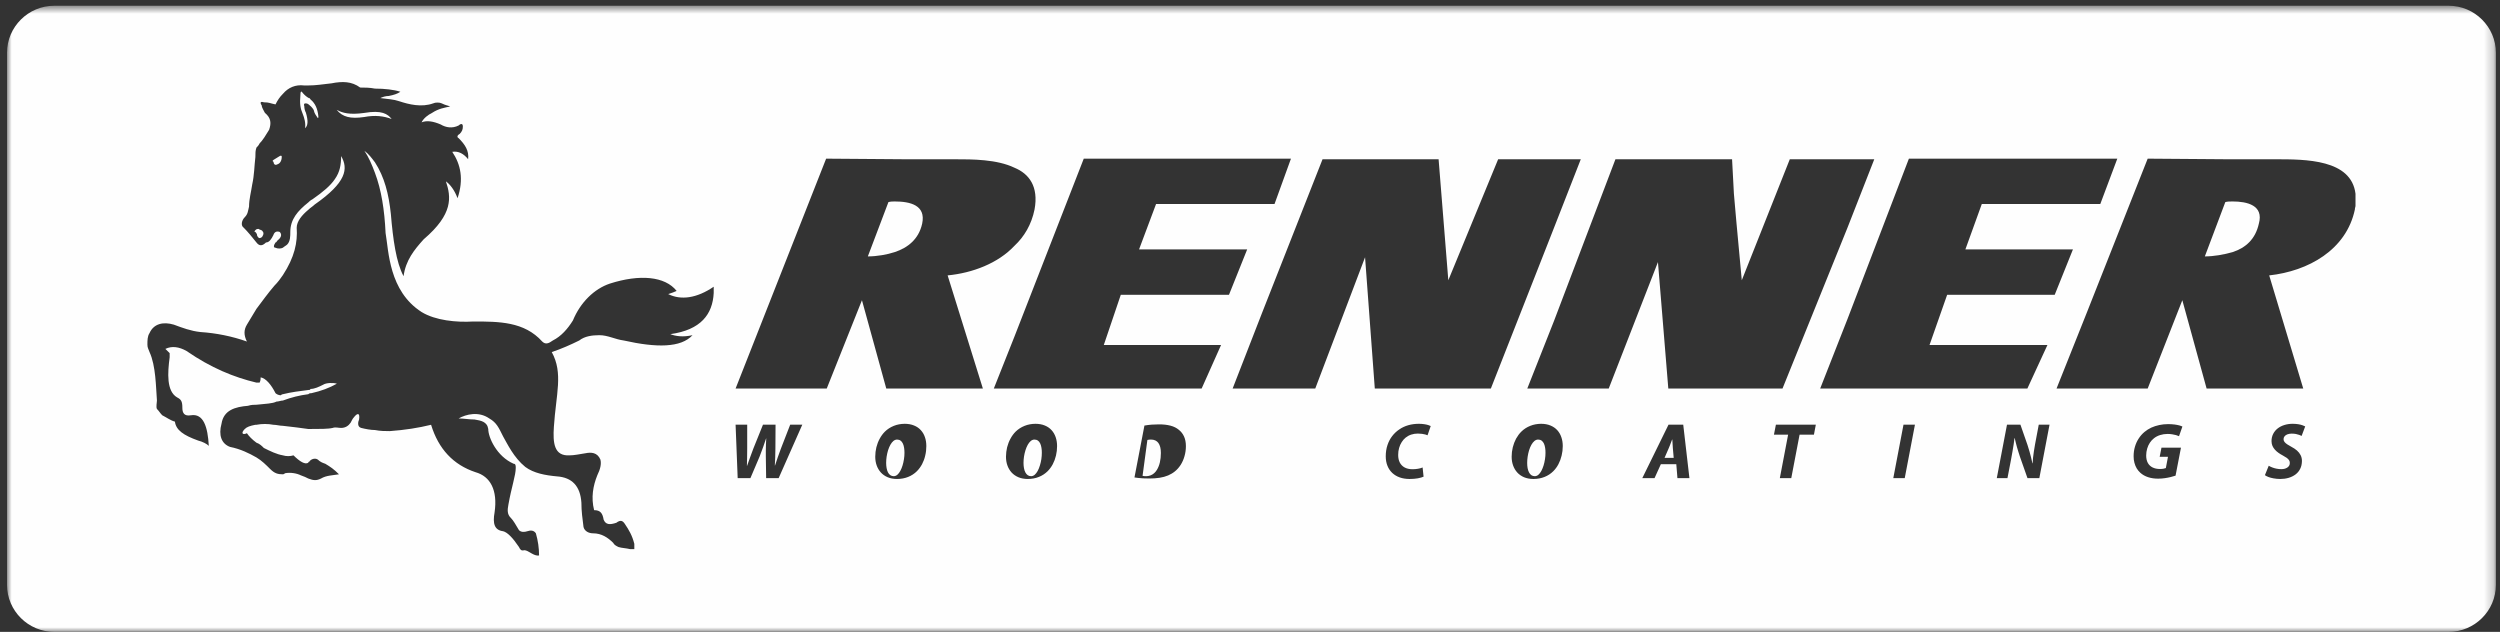 <?xml version="1.0" encoding="UTF-8"?>
<svg width="273px" height="69px" viewBox="0 0 273 69" version="1.1" xmlns="http://www.w3.org/2000/svg" xmlns:xlink="http://www.w3.org/1999/xlink">
    <rect x="0" y="0" width="273" height="69" fill="#333333" stroke="none"/>
    <title>2EE80F8F-A695-4B8E-9457-DDB09262B733</title>
    <defs>
        <polygon id="path-1" points="0 0.628 271.781 0.628 271.781 69 0 69"></polygon>
    </defs>
    <g id="DESKTOP-VERSION" stroke="none" stroke-width="1" fill="none" fill-rule="evenodd">
        <g id="PRODOTTI-Renner" transform="translate(-418, -8627)">
            <g id="Group-26" transform="translate(418, 8627)">
                <path d="M98.599,48.449 C98.538,48.31 98.455,48.204 98.351,48.123 C98.247,48.043 98.117,48.002 97.958,48 C97.816,48.002 97.681,48.056 97.558,48.156 C97.435,48.261 97.327,48.398 97.23,48.572 C97.133,48.749 97.048,48.945 96.978,49.165 C96.911,49.384 96.86,49.611 96.823,49.847 C96.787,50.085 96.768,50.319 96.768,50.545 C96.768,50.754 96.785,50.946 96.819,51.123 C96.849,51.301 96.901,51.454 96.966,51.584 C97.036,51.714 97.121,51.818 97.227,51.891 C97.334,51.963 97.456,52 97.601,52 L97.608,52 C97.745,51.995 97.873,51.942 97.994,51.842 C98.111,51.738 98.221,51.597 98.312,51.424 C98.41,51.247 98.491,51.048 98.559,50.828 C98.625,50.608 98.678,50.378 98.713,50.142 C98.751,49.904 98.768,49.674 98.768,49.448 C98.769,49.263 98.756,49.084 98.729,48.912 C98.704,48.74 98.662,48.585 98.599,48.449" id="Fill-1" fill="#FEFEFE"></path>
                <path d="M97.703,22 C97.515,22 97.268,22 97.016,22.068 L94.768,28 C95.77,28 96.891,27.798 97.703,27.528 C99.14,27.056 100.327,26.113 100.7,24.426 C101.135,22.406 99.39,22 97.703,22" id="Fill-3" fill="#FEFEFE"></path>
                <path d="M113.601,48.449 C113.539,48.31 113.457,48.204 113.353,48.123 C113.247,48.043 113.117,48.002 112.961,48 C112.815,48.002 112.681,48.056 112.558,48.156 C112.437,48.261 112.327,48.398 112.23,48.572 C112.133,48.749 112.047,48.945 111.981,49.165 C111.912,49.384 111.861,49.611 111.822,49.847 C111.788,50.085 111.768,50.319 111.768,50.545 C111.768,50.754 111.785,50.946 111.818,51.123 C111.85,51.301 111.901,51.454 111.969,51.584 C112.038,51.714 112.123,51.818 112.23,51.891 C112.333,51.963 112.458,52 112.604,52 L112.608,52 C112.747,51.995 112.875,51.942 112.994,51.842 C113.114,51.738 113.22,51.597 113.315,51.424 C113.412,51.247 113.492,51.048 113.558,50.828 C113.627,50.608 113.679,50.378 113.716,50.142 C113.75,49.904 113.768,49.674 113.768,49.448 C113.768,49.263 113.758,49.084 113.729,48.912 C113.705,48.74 113.66,48.585 113.601,48.449" id="Fill-5" fill="#FEFEFE"></path>
                <path d="M182.658,48.652 C182.649,48.542 182.644,48.43 182.637,48.318 C182.631,48.205 182.623,48.098 182.617,48 L182.594,48 C182.557,48.098 182.515,48.204 182.473,48.316 C182.433,48.428 182.393,48.536 182.349,48.646 C182.307,48.755 182.264,48.857 182.223,48.953 L181.768,50 L182.768,50 L182.677,48.953 C182.669,48.862 182.663,48.763 182.658,48.652" id="Fill-7" fill="#FEFEFE"></path>
                <path d="M168.602,48.447 C168.537,48.31 168.458,48.202 168.352,48.121 C168.247,48.041 168.114,48.002 167.959,48 C167.814,48.002 167.682,48.056 167.558,48.156 C167.436,48.259 167.327,48.398 167.228,48.572 C167.13,48.747 167.047,48.945 166.978,49.164 C166.912,49.384 166.857,49.612 166.823,49.848 C166.787,50.085 166.768,50.319 166.768,50.546 C166.768,50.755 166.782,50.946 166.816,51.124 C166.848,51.301 166.9,51.454 166.968,51.584 C167.035,51.716 167.122,51.818 167.228,51.892 C167.331,51.963 167.457,52 167.601,52 L167.606,52 C167.745,51.997 167.876,51.944 167.994,51.844 C168.112,51.738 168.219,51.598 168.315,51.425 C168.41,51.246 168.49,51.047 168.559,50.828 C168.626,50.607 168.678,50.377 168.713,50.141 C168.751,49.904 168.767,49.675 168.767,49.446 C168.771,49.262 168.756,49.082 168.73,48.911 C168.706,48.738 168.661,48.584 168.602,48.447" id="Fill-9" fill="#FEFEFE"></path>
                <path d="M125.688,48 C125.6,48 125.527,48.006 125.46,48.012 C125.394,48.022 125.34,48.033 125.294,48.045 L124.768,51.963 C124.819,51.976 124.878,51.985 124.943,51.991 C125.01,51.997 125.079,52 125.155,52 C125.317,52 125.47,51.972 125.614,51.921 C125.763,51.869 125.895,51.79 126.016,51.687 C126.136,51.584 126.245,51.458 126.335,51.308 C126.475,51.075 126.586,50.806 126.657,50.496 C126.73,50.185 126.768,49.841 126.768,49.463 C126.768,48.987 126.676,48.624 126.497,48.375 C126.318,48.128 126.048,48.002 125.688,48" id="Fill-11" fill="#FEFEFE"></path>
                <path d="M28.245,25 C28.055,25 27.959,25 27.768,25.289 C27.865,25.289 27.959,25.384 28.055,25.575 C28.055,25.767 28.149,25.864 28.245,25.96 C28.341,26.056 28.53,25.96 28.626,25.864 C28.815,25.575 28.815,25.384 28.626,25.192 C28.53,25.096 28.341,25.096 28.245,25" id="Fill-13" fill="#FEFEFE"></path>
                <path d="M243.809,22 C243.499,22 243.249,22 243.004,22.068 L240.768,28 C241.761,28 242.877,27.798 243.809,27.528 C245.239,27.056 246.294,26.113 246.666,24.426 C247.226,22.406 245.363,22 243.809,22" id="Fill-15" fill="#FEFEFE"></path>
                <path d="M30.545,17.044 C30.435,17.112 30.324,17.179 30.319,17.181 L30.319,17.181 C30.1,17.317 29.986,17.385 29.879,17.454 C29.768,17.521 29.768,17.59 29.768,17.59 C29.879,17.659 29.879,17.727 29.879,17.727 C29.879,17.864 29.986,18 30.1,18 C30.1,18 30.208,18 30.319,17.931 C30.545,17.864 30.768,17.59 30.768,17.112 C30.768,16.977 30.653,16.977 30.545,17.044" id="Fill-17" fill="#FEFEFE"></path>
                <g id="Group-21" transform="translate(0.768, 0)">
                    <mask id="mask-2" fill="white">
                        <use xlink:href="#path-1"></use>
                    </mask>
                    <g id="Clip-20"></g>
                    <path d="M256.452,22.477 C256.452,22.611 256.385,22.675 256.385,22.872 C255.455,27.301 251.278,29.612 247.029,30.074 L250.746,42.429 L242.451,42.429 L240.194,42.429 L237.542,32.784 L233.759,42.429 L227.126,42.429 L223.806,42.429 L227.126,34.104 L233.759,17.325 L242.451,17.392 L247.693,17.392 C251.01,17.392 255.989,17.392 256.452,21.156 L256.452,22.477 Z M248.705,48.267 C248.779,48.357 248.88,48.447 249.007,48.529 C249.134,48.613 249.281,48.699 249.449,48.789 C249.688,48.913 249.891,49.048 250.065,49.2 C250.237,49.351 250.368,49.521 250.462,49.709 C250.555,49.895 250.604,50.107 250.604,50.338 C250.599,50.664 250.538,50.95 250.413,51.192 C250.292,51.439 250.123,51.645 249.903,51.809 C249.685,51.973 249.432,52.097 249.149,52.18 C248.862,52.263 248.555,52.305 248.23,52.305 C247.959,52.301 247.714,52.278 247.495,52.235 C247.277,52.197 247.093,52.146 246.934,52.084 C246.778,52.022 246.651,51.957 246.56,51.888 L246.978,50.859 C247.096,50.932 247.223,50.993 247.37,51.048 C247.514,51.103 247.669,51.148 247.836,51.181 C248.001,51.214 248.177,51.23 248.361,51.23 C248.482,51.23 248.596,51.217 248.705,51.189 C248.812,51.159 248.913,51.119 249,51.061 C249.087,51.006 249.155,50.934 249.207,50.852 C249.257,50.767 249.281,50.667 249.281,50.556 C249.281,50.444 249.257,50.343 249.199,50.254 C249.137,50.163 249.052,50.077 248.935,49.992 C248.817,49.91 248.668,49.819 248.492,49.725 C248.333,49.643 248.184,49.552 248.042,49.449 C247.897,49.348 247.77,49.234 247.656,49.108 C247.54,48.984 247.452,48.842 247.382,48.689 C247.32,48.535 247.282,48.362 247.282,48.174 C247.282,47.879 247.344,47.616 247.462,47.382 C247.583,47.15 247.742,46.949 247.952,46.787 C248.163,46.622 248.409,46.496 248.688,46.41 C248.966,46.324 249.266,46.278 249.588,46.278 C249.819,46.281 250.026,46.296 250.199,46.324 C250.372,46.353 250.524,46.388 250.649,46.434 C250.772,46.479 250.878,46.519 250.96,46.564 L250.569,47.604 C250.504,47.569 250.417,47.531 250.31,47.491 C250.202,47.451 250.079,47.418 249.94,47.39 C249.798,47.366 249.646,47.351 249.481,47.351 C249.286,47.356 249.124,47.383 248.992,47.439 C248.862,47.493 248.763,47.569 248.695,47.659 C248.625,47.751 248.596,47.85 248.596,47.958 C248.596,48.073 248.633,48.174 248.705,48.267 L248.705,48.267 Z M233.779,50.559 C233.902,50.776 234.077,50.94 234.3,51.048 C234.525,51.158 234.791,51.214 235.099,51.214 C235.247,51.214 235.372,51.203 235.476,51.185 C235.58,51.165 235.672,51.141 235.742,51.111 L235.976,49.881 L235.069,49.881 L235.264,48.885 L237.394,48.885 L236.803,51.941 C236.654,51.992 236.477,52.042 236.277,52.091 C236.081,52.14 235.863,52.183 235.631,52.215 C235.397,52.25 235.154,52.269 234.908,52.27 C234.508,52.27 234.142,52.218 233.814,52.111 C233.485,52.006 233.201,51.846 232.959,51.63 C232.804,51.491 232.674,51.332 232.561,51.148 C232.451,50.962 232.368,50.758 232.31,50.534 C232.25,50.315 232.223,50.077 232.223,49.831 C232.223,49.464 232.267,49.118 232.365,48.793 C232.459,48.467 232.593,48.168 232.773,47.893 C232.949,47.617 233.163,47.376 233.415,47.164 C233.634,46.981 233.882,46.825 234.151,46.698 C234.425,46.574 234.715,46.479 235.03,46.413 C235.337,46.347 235.663,46.313 236.005,46.313 C236.257,46.318 236.488,46.33 236.692,46.356 C236.895,46.382 237.073,46.419 237.221,46.457 C237.366,46.499 237.476,46.541 237.55,46.581 L237.181,47.632 C237.089,47.59 236.982,47.549 236.854,47.513 C236.727,47.476 236.589,47.447 236.429,47.425 C236.274,47.401 236.112,47.386 235.935,47.386 C235.642,47.386 235.369,47.428 235.119,47.507 C234.867,47.587 234.642,47.702 234.45,47.855 C234.276,47.99 234.124,48.152 233.999,48.342 C233.872,48.536 233.771,48.751 233.703,48.986 C233.634,49.225 233.595,49.476 233.595,49.742 C233.595,50.067 233.66,50.341 233.779,50.559 L233.779,50.559 Z M211.861,32.19 L209.937,37.672 L222.813,37.672 L220.621,42.428 L200.981,42.428 L197.996,42.428 L200.981,34.829 L207.684,17.324 L227.126,17.324 L230.443,17.324 L228.584,22.278 L227.126,22.278 L215.644,22.278 L213.853,27.234 L225.597,27.234 L223.607,32.19 L211.861,32.19 Z M221.928,52.209 L220.631,52.209 L219.812,49.881 C219.749,49.682 219.692,49.498 219.635,49.327 C219.58,49.156 219.531,48.991 219.486,48.829 C219.442,48.67 219.397,48.512 219.36,48.35 C219.318,48.192 219.28,48.023 219.24,47.847 L219.213,47.847 C219.194,48.037 219.162,48.253 219.128,48.497 C219.088,48.739 219.048,48.999 218.999,49.279 C218.951,49.562 218.896,49.856 218.841,50.165 L218.447,52.209 L217.282,52.209 L218.395,46.375 L219.863,46.375 L220.638,48.6 C220.717,48.846 220.786,49.081 220.853,49.304 C220.915,49.527 220.973,49.744 221.025,49.953 C221.072,50.165 221.127,50.377 221.17,50.591 L221.197,50.591 C221.205,50.393 221.222,50.185 221.242,49.971 C221.264,49.759 221.294,49.53 221.332,49.287 C221.372,49.044 221.412,48.78 221.464,48.497 L221.864,46.375 L223.04,46.375 L221.928,52.209 Z M207.23,52.209 L205.98,52.209 L207.093,46.375 L208.343,46.375 L207.23,52.209 Z M197.313,47.466 L195.746,47.466 L194.839,52.209 L193.59,52.209 L194.494,47.466 L192.946,47.466 L193.16,46.375 L197.519,46.375 L197.313,47.466 Z M182.409,52.209 L182.284,50.694 L180.596,50.694 L179.909,52.209 L178.572,52.209 L181.434,46.375 L183.041,46.375 L183.717,52.209 L182.409,52.209 Z M168.936,42.428 L166.012,42.428 L168.936,35.029 L175.637,17.391 L188.374,17.391 L188.574,21.157 L188.841,24.195 L189.435,30.604 L194.678,17.391 L200.981,17.391 L203.903,17.391 L200.981,24.856 L193.882,42.428 L181.411,42.428 L180.28,28.62 L174.905,42.428 L168.936,42.428 Z M169.762,49.747 C169.682,50.086 169.564,50.4 169.412,50.691 C169.26,50.982 169.071,51.237 168.849,51.458 C168.579,51.726 168.262,51.936 167.896,52.081 C167.529,52.229 167.125,52.302 166.686,52.305 L166.675,52.305 C166.296,52.302 165.956,52.238 165.662,52.116 C165.368,51.992 165.12,51.819 164.919,51.599 C164.716,51.377 164.564,51.119 164.46,50.824 C164.355,50.532 164.305,50.216 164.305,49.872 C164.305,49.52 164.346,49.179 164.429,48.842 C164.512,48.509 164.633,48.195 164.787,47.903 C164.951,47.61 165.141,47.351 165.366,47.129 C165.641,46.859 165.959,46.654 166.326,46.506 C166.692,46.358 167.09,46.283 167.519,46.278 C167.906,46.281 168.25,46.341 168.542,46.465 C168.836,46.585 169.084,46.755 169.285,46.974 C169.481,47.19 169.634,47.448 169.731,47.744 C169.835,48.037 169.886,48.36 169.886,48.712 C169.886,49.066 169.845,49.412 169.762,49.747 L169.762,49.747 Z M149.36,42.429 L148.297,28.093 L142.858,42.429 L137.021,42.429 L133.835,42.429 L137.021,34.237 L143.653,17.392 L156.327,17.392 L157.388,30.603 L162.829,17.392 L168.937,17.392 L171.854,17.392 L168.937,24.856 L162.033,42.429 L149.36,42.429 Z M155.119,47.534 C155.061,47.502 154.987,47.476 154.882,47.447 C154.782,47.418 154.66,47.393 154.523,47.376 C154.382,47.356 154.225,47.346 154.06,47.346 C153.804,47.346 153.562,47.383 153.335,47.459 C153.105,47.534 152.902,47.649 152.719,47.795 C152.556,47.931 152.414,48.092 152.294,48.285 C152.172,48.474 152.079,48.687 152.013,48.922 C151.945,49.156 151.913,49.409 151.913,49.682 C151.913,49.995 151.969,50.271 152.086,50.501 C152.204,50.734 152.38,50.915 152.608,51.042 C152.84,51.172 153.127,51.237 153.469,51.24 C153.68,51.24 153.879,51.221 154.073,51.189 C154.266,51.158 154.433,51.111 154.582,51.048 L154.686,52.052 C154.528,52.125 154.32,52.183 154.063,52.232 C153.804,52.281 153.497,52.302 153.147,52.305 C152.756,52.302 152.399,52.246 152.086,52.135 C151.767,52.022 151.495,51.858 151.268,51.645 C151.039,51.43 150.863,51.171 150.742,50.866 C150.618,50.559 150.555,50.216 150.555,49.831 C150.555,49.386 150.618,48.98 150.742,48.609 C150.863,48.241 151.036,47.91 151.256,47.625 C151.478,47.336 151.737,47.091 152.035,46.894 C152.334,46.686 152.667,46.532 153.027,46.43 C153.382,46.33 153.769,46.278 154.181,46.278 C154.395,46.281 154.585,46.295 154.757,46.321 C154.931,46.347 155.076,46.378 155.197,46.417 C155.318,46.454 155.408,46.489 155.466,46.523 L155.119,47.534 Z M132.573,37.673 L130.451,42.428 L110.013,42.428 L107.756,42.428 L110.013,36.746 L117.579,17.325 L137.02,17.325 L140.205,17.325 L138.41,22.279 L137.02,22.279 L125.474,22.279 L123.617,27.234 L135.424,27.234 L133.437,32.19 L121.623,32.19 L119.767,37.673 L132.573,37.673 Z M128.58,49.812 C128.484,50.159 128.346,50.472 128.166,50.757 C127.986,51.037 127.775,51.28 127.534,51.473 C127.31,51.656 127.06,51.801 126.788,51.918 C126.514,52.033 126.207,52.118 125.868,52.172 C125.529,52.226 125.149,52.252 124.724,52.252 C124.488,52.252 124.266,52.246 124.061,52.235 C123.856,52.225 123.669,52.209 123.51,52.19 C123.347,52.172 123.217,52.158 123.116,52.138 L124.204,46.47 C124.458,46.427 124.713,46.393 124.979,46.371 C125.243,46.351 125.512,46.341 125.785,46.341 C126.262,46.339 126.68,46.386 127.047,46.482 C127.41,46.577 127.709,46.726 127.953,46.93 C128.2,47.122 128.393,47.367 128.528,47.662 C128.664,47.959 128.732,48.31 128.732,48.721 C128.732,49.104 128.68,49.469 128.58,49.812 L128.58,49.812 Z M114.545,49.748 C114.465,50.087 114.348,50.4 114.195,50.692 C114.04,50.982 113.85,51.238 113.632,51.458 C113.358,51.727 113.041,51.936 112.677,52.08 C112.307,52.229 111.906,52.302 111.465,52.304 L111.457,52.304 C111.079,52.302 110.74,52.239 110.445,52.115 C110.148,51.99 109.904,51.819 109.699,51.599 C109.499,51.376 109.343,51.119 109.24,50.823 C109.135,50.532 109.085,50.215 109.085,49.873 C109.086,49.521 109.13,49.179 109.209,48.842 C109.294,48.508 109.415,48.195 109.575,47.904 C109.73,47.611 109.921,47.352 110.144,47.129 C110.421,46.86 110.742,46.654 111.11,46.505 C111.474,46.358 111.871,46.282 112.302,46.279 C112.689,46.281 113.031,46.342 113.325,46.465 C113.619,46.585 113.868,46.754 114.064,46.974 C114.264,47.191 114.412,47.449 114.513,47.745 C114.614,48.037 114.665,48.361 114.665,48.711 C114.665,49.066 114.626,49.413 114.545,49.748 L114.545,49.748 Z M98.135,42.429 L96.013,42.429 L93.357,32.784 L89.512,42.429 L79.558,42.429 L89.446,17.325 L98.135,17.392 L103.443,17.392 C105.433,17.392 108.089,17.392 110.015,18.317 C111.607,18.976 112.667,20.363 112.205,22.872 C111.87,24.526 111.074,25.848 110.015,26.837 C108.219,28.754 105.433,29.81 102.713,30.074 L106.562,42.429 L98.135,42.429 Z M100.266,49.748 C100.192,50.087 100.071,50.4 99.919,50.692 C99.762,50.982 99.575,51.238 99.355,51.458 C99.084,51.727 98.766,51.936 98.402,52.08 C98.034,52.229 97.629,52.302 97.191,52.304 L97.18,52.304 C96.8,52.302 96.461,52.239 96.168,52.115 C95.875,51.99 95.625,51.819 95.425,51.599 C95.225,51.376 95.069,51.119 94.964,50.823 C94.861,50.532 94.809,50.215 94.809,49.873 C94.809,49.521 94.852,49.179 94.932,48.842 C95.016,48.508 95.136,48.195 95.296,47.904 C95.452,47.611 95.645,47.352 95.867,47.129 C96.142,46.86 96.466,46.654 96.832,46.505 C97.2,46.358 97.597,46.282 98.028,46.279 C98.414,46.281 98.753,46.342 99.046,46.465 C99.345,46.585 99.59,46.754 99.787,46.974 C99.987,47.191 100.137,47.449 100.236,47.745 C100.339,48.037 100.387,48.361 100.387,48.711 C100.387,49.066 100.35,49.413 100.266,49.748 L100.266,49.748 Z M84.262,52.209 L82.895,52.209 L82.86,49.82 L82.86,49.156 C82.865,48.943 82.868,48.732 82.874,48.522 C82.885,48.311 82.891,48.1 82.906,47.88 L82.888,47.88 C82.785,48.192 82.678,48.508 82.564,48.828 C82.454,49.154 82.326,49.493 82.184,49.846 L81.178,52.209 L79.786,52.209 L79.558,46.375 L80.826,46.375 L80.826,48.971 C80.826,49.327 80.822,49.666 80.815,49.988 C80.813,50.31 80.8,50.602 80.794,50.867 L80.813,50.867 C80.911,50.583 81.018,50.288 81.129,49.981 C81.24,49.672 81.365,49.34 81.496,48.989 L82.549,46.375 L83.922,46.375 L83.906,48.98 C83.901,49.327 83.896,49.655 83.884,49.955 C83.874,50.257 83.865,50.55 83.843,50.832 L83.865,50.832 C83.959,50.531 84.066,50.222 84.173,49.912 C84.282,49.602 84.396,49.287 84.514,48.971 L85.521,46.375 L86.843,46.375 L84.262,52.209 Z M77.169,31.424 L77.169,32.001 C77.05,34.302 75.782,36.029 72.431,36.488 C73.008,36.718 73.815,36.833 74.856,36.602 C73.583,37.984 70.926,37.984 67.342,37.181 C66.42,37.063 65.607,36.602 64.686,36.602 C63.876,36.602 63.067,36.718 62.487,37.181 C61.563,37.638 60.522,38.1 59.483,38.446 C60.755,40.746 59.947,43.047 59.715,46.615 C59.601,48.342 59.715,49.837 61.447,49.723 C61.913,49.723 62.487,49.606 63.182,49.492 C63.762,49.378 64.454,49.378 64.797,50.185 C64.917,50.642 64.797,51.217 64.454,51.909 C63.993,53.06 63.762,54.325 64.108,55.708 C64.797,55.708 65.034,56.051 65.148,56.744 C65.38,57.318 65.839,57.318 66.534,57.087 C66.996,56.744 67.228,56.856 67.46,57.203 C67.922,57.892 68.269,58.47 68.5,59.39 L68.5,59.964 L68.037,59.964 C67.574,59.85 67.115,59.85 66.765,59.733 C66.534,59.62 66.301,59.505 66.189,59.275 C65.607,58.698 64.917,58.238 63.993,58.238 C63.527,58.238 63.067,58.009 62.952,57.549 C62.835,56.627 62.721,55.82 62.721,54.901 C62.604,53.06 61.682,52.139 60.063,52.022 C58.792,51.909 57.52,51.677 56.594,50.989 C55.321,49.952 54.63,48.458 54.168,47.653 C53.704,46.729 53.473,46.155 52.664,45.696 C51.51,44.889 50.119,45.234 49.312,45.696 C49.889,45.696 50.469,45.809 51.045,45.809 C51.742,45.924 52.432,46.042 52.549,46.847 C52.549,47.765 53.473,49.837 55.321,50.642 C55.552,50.642 55.552,50.872 55.552,51.104 C55.552,51.909 55.09,53.174 54.745,55.131 C54.63,55.708 54.63,56.166 54.976,56.513 C55.321,56.856 55.552,57.318 55.903,57.892 C56.13,58.123 56.481,58.123 56.824,58.009 C57.171,57.892 57.52,57.892 57.75,58.238 C57.982,59.043 58.097,59.85 58.097,60.656 C57.52,60.769 56.943,60.081 56.481,60.081 C56.13,60.195 56.016,59.964 55.903,59.733 C55.208,58.698 54.63,58.123 54.168,58.009 C53.242,57.892 53.01,57.203 53.242,55.939 C53.59,53.52 52.781,52.022 51.159,51.564 C48.735,50.759 47.116,49.032 46.306,46.386 C44.918,46.729 43.417,46.96 41.802,47.077 C41.337,47.077 40.76,47.077 40.179,46.96 C39.72,46.96 39.138,46.847 38.676,46.729 C38.217,46.615 38.331,46.042 38.445,45.809 C38.563,45.004 38.217,45.119 37.871,45.581 C37.753,45.696 37.639,45.924 37.523,46.155 C37.291,46.499 36.945,46.729 36.48,46.729 C36.136,46.729 35.904,46.615 35.559,46.729 C35.096,46.847 34.168,46.847 32.898,46.847 C32.09,46.729 31.166,46.615 30.122,46.499 C29.776,46.499 29.431,46.386 29.086,46.386 C28.507,46.27 27.814,46.27 27.235,46.386 L27.119,46.386 C26.541,46.499 26.194,46.615 25.963,46.847 C25.5,47.307 25.732,47.534 26.194,47.307 C26.427,47.653 26.773,47.996 27.235,48.342 C27.581,48.458 27.814,48.687 28.045,48.918 C28.735,49.263 29.431,49.606 30.122,49.723 C30.471,49.837 30.934,49.837 31.28,49.723 C31.974,50.411 32.552,50.759 32.898,50.528 C32.898,50.411 33.014,50.411 33.014,50.411 C33.13,50.185 33.593,49.952 33.938,50.185 C34.168,50.411 34.4,50.528 34.751,50.642 C35.328,50.989 35.672,51.217 36.25,51.795 C35.559,51.909 34.865,51.909 34.287,52.255 C33.824,52.485 33.478,52.485 32.898,52.255 C32.668,52.139 32.438,52.022 32.09,51.909 C31.631,51.677 30.934,51.564 30.358,51.677 C30.358,51.677 30.239,51.795 30.122,51.795 C29.548,51.795 29.199,51.677 28.735,51.217 C28.277,50.759 27.814,50.297 27.235,49.952 C26.427,49.492 25.5,49.032 24.347,48.801 C23.421,48.458 23.075,47.534 23.421,46.27 C23.653,44.776 24.925,44.428 26.309,44.314 C26.656,44.198 27.005,44.198 27.235,44.198 C28.277,44.083 28.966,44.083 29.431,43.852 C29.664,43.852 29.894,43.739 30.122,43.739 C31.048,43.391 31.974,43.163 32.898,43.047 C33.014,42.934 33.13,42.934 33.246,42.934 C34.287,42.704 35.21,42.356 36.018,41.899 C35.672,41.782 34.865,41.782 34.519,42.012 C34.056,42.242 33.593,42.473 33.13,42.473 C33.13,42.588 33.014,42.588 32.898,42.588 C31.974,42.704 31.048,42.818 30.122,43.047 C30.007,43.047 29.894,43.163 29.894,43.163 C29.664,43.163 29.431,43.047 29.317,42.934 C28.854,42.012 28.277,41.32 27.697,41.206 C27.697,41.32 27.697,41.552 27.581,41.782 L27.235,41.782 C24.806,41.206 22.266,40.172 19.605,38.331 C18.795,37.868 17.99,37.755 17.291,38.1 C17.41,38.216 17.642,38.446 17.759,38.56 L17.759,39.02 C17.527,40.746 17.41,42.704 18.563,43.391 C19.03,43.623 19.146,43.852 19.146,44.544 C19.146,45.119 19.373,45.464 20.067,45.349 C21.454,45.119 21.917,46.615 22.034,48.687 C21.802,48.458 21.34,48.227 20.88,48.113 C19.259,47.534 18.452,46.96 18.333,46.042 C17.873,45.924 17.41,45.581 16.951,45.349 C16.718,45.119 16.601,44.889 16.369,44.659 C16.253,44.428 16.369,43.971 16.369,43.739 C16.253,42.242 16.253,39.941 15.561,38.446 C15.443,38.1 15.329,37.984 15.329,37.638 C15.329,37.181 15.329,36.718 15.561,36.373 C16.023,35.338 17.063,35.108 18.22,35.453 C19.146,35.798 20.067,36.145 21.112,36.258 C22.843,36.373 24.574,36.718 26.194,37.295 C25.847,36.602 25.847,36.029 26.194,35.453 C26.541,34.878 26.887,34.302 27.235,33.728 C27.928,32.806 28.507,32.001 29.199,31.195 C29.548,30.85 29.894,30.389 30.122,30.044 C31.397,28.088 31.743,26.478 31.631,24.865 C31.631,24.175 32.206,23.485 32.898,22.91 C33.13,22.679 33.361,22.563 33.593,22.335 C37.059,19.917 37.291,18.421 36.48,17.041 C36.48,17.961 36.365,18.766 35.791,19.572 C35.328,20.262 34.519,20.953 33.361,21.758 C33.13,21.873 33.014,21.99 32.898,22.105 C31.743,23.025 30.934,23.945 30.934,25.327 C30.934,25.787 30.934,26.361 30.59,26.705 C30.471,26.821 30.239,26.937 30.122,27.052 C29.894,27.168 29.548,27.168 29.317,27.052 C29.086,27.052 29.086,26.821 29.317,26.478 C29.431,26.478 29.431,26.361 29.548,26.247 C30.007,25.9 30.007,25.557 29.776,25.327 C29.431,25.211 29.199,25.327 29.086,25.672 C28.854,26.132 28.624,26.478 28.277,26.478 C27.928,26.821 27.581,26.937 27.235,26.478 C26.773,25.9 26.309,25.327 25.847,24.865 C25.5,24.635 25.615,24.06 25.963,23.716 C26.309,23.37 26.309,23.025 26.427,22.563 C26.427,21.758 26.656,20.953 26.773,20.147 C27.005,19.111 27.005,18.074 27.119,17.156 C27.119,16.694 27.119,16.464 27.235,16.12 C27.351,16.004 27.467,15.889 27.581,15.66 C27.928,15.314 28.277,14.739 28.624,14.164 C28.854,13.472 28.854,12.898 28.159,12.322 C28.045,12.091 27.814,11.748 27.814,11.516 C27.581,11.171 27.697,11.057 28.045,11.171 C28.624,11.171 28.735,11.286 29.317,11.402 C29.548,10.941 29.776,10.596 30.122,10.251 C30.702,9.56 31.511,9.215 32.438,9.331 L32.898,9.331 C33.71,9.331 34.4,9.215 35.44,9.099 C36.6,8.87 37.639,8.87 38.563,9.56 C39.025,9.56 39.603,9.56 40.179,9.676 C41.22,9.676 42.26,9.791 42.955,10.021 C42.607,10.251 42.26,10.366 41.683,10.48 C41.337,10.48 40.992,10.596 40.76,10.711 C41.566,10.825 42.145,10.825 42.838,11.057 C43.877,11.402 45.269,11.748 46.539,11.286 C46.769,11.171 47.235,11.171 47.462,11.286 C47.924,11.516 48.157,11.516 48.389,11.631 C47.809,11.748 47.116,11.861 46.422,12.322 C45.959,12.552 45.499,12.898 45.269,13.359 C45.844,13.127 46.539,13.243 47.348,13.588 C47.924,13.932 48.619,14.049 49.312,13.704 C49.429,13.588 49.776,13.359 49.776,13.819 C49.776,14.164 49.661,14.393 49.429,14.624 C49.197,14.739 49.079,14.969 49.312,15.084 C50.007,15.775 50.469,16.464 50.351,17.385 C49.889,16.809 49.312,16.464 48.619,16.58 C49.544,17.961 49.889,19.572 49.197,21.645 C48.848,20.724 48.389,20.147 47.924,19.802 C48.503,21.528 48.735,23.37 45.499,26.132 C44.459,27.282 43.532,28.433 43.302,30.16 C42.492,28.664 42.145,26.132 41.914,23.37 C41.683,21.183 41.22,19.342 40.179,17.73 C39.835,17.269 39.489,16.809 39.025,16.464 C39.489,17.156 39.835,17.961 40.179,18.882 C40.873,20.724 41.22,22.91 41.337,25.442 C41.683,27.397 41.683,31.77 45.269,34.073 C46.769,34.993 49.079,35.223 50.929,35.108 C53.704,35.108 56.481,35.108 58.443,37.295 C58.792,37.638 59.137,37.523 59.601,37.181 C60.522,36.718 61.22,35.912 61.795,34.993 C62.604,33.036 64.108,31.54 65.839,30.965 C69.079,29.929 71.849,30.16 73.121,31.77 C72.89,31.885 72.545,32.001 72.199,32.115 C73.583,32.806 75.318,32.575 77.169,31.31 L77.169,31.424 Z M266.626,0.628 L264.913,0.628 L6.87,0.628 L5.153,0.628 C2.319,0.628 0,2.937 0,5.756 L0,7.465 L0,62.162 L0,63.874 C0,66.695 2.319,69 5.153,69 L266.626,69 C269.461,69 271.781,66.695 271.781,63.874 L271.781,62.162 L271.781,7.465 L271.781,5.756 C271.781,2.937 269.461,0.628 266.626,0.628 L266.626,0.628 Z" id="Fill-19" fill="#FEFEFE" mask="url(#mask-2)"></path>
                </g>
                <path d="M33.911,10.862 C33.826,10.718 33.826,10.718 33.74,10.718 C33.483,10.576 33.312,10.435 33.055,10.15 C32.884,9.863 32.801,10.005 32.801,10.435 C32.713,11.29 32.801,11.862 33.055,12.432 C33.227,12.859 33.399,13.432 33.312,14 C33.655,13.716 33.655,13.145 33.399,12.288 C33.312,12.146 33.227,11.862 33.227,11.574 C33.141,11.434 33.227,11.29 33.312,11.29 C33.483,11.29 33.569,11.29 33.74,11.434 C33.911,11.574 34.082,11.718 34.254,12.002 C34.341,12.432 34.509,12.574 34.68,12.859 C34.68,12.859 34.768,13.002 34.768,12.718 C34.68,11.862 34.426,11.29 33.911,10.862" id="Fill-22" fill="#FEFEFE"></path>
                <path d="M39.766,12.779 C40.946,12.555 41.91,12.667 42.768,13 C42.34,12.444 41.694,12 39.766,12.333 C38.158,12.555 37.411,12.333 36.768,12 C37.411,12.779 38.268,13 39.766,12.779" id="Fill-24" fill="#FEFEFE"></path>
            </g>
        </g>
    </g>
</svg>
